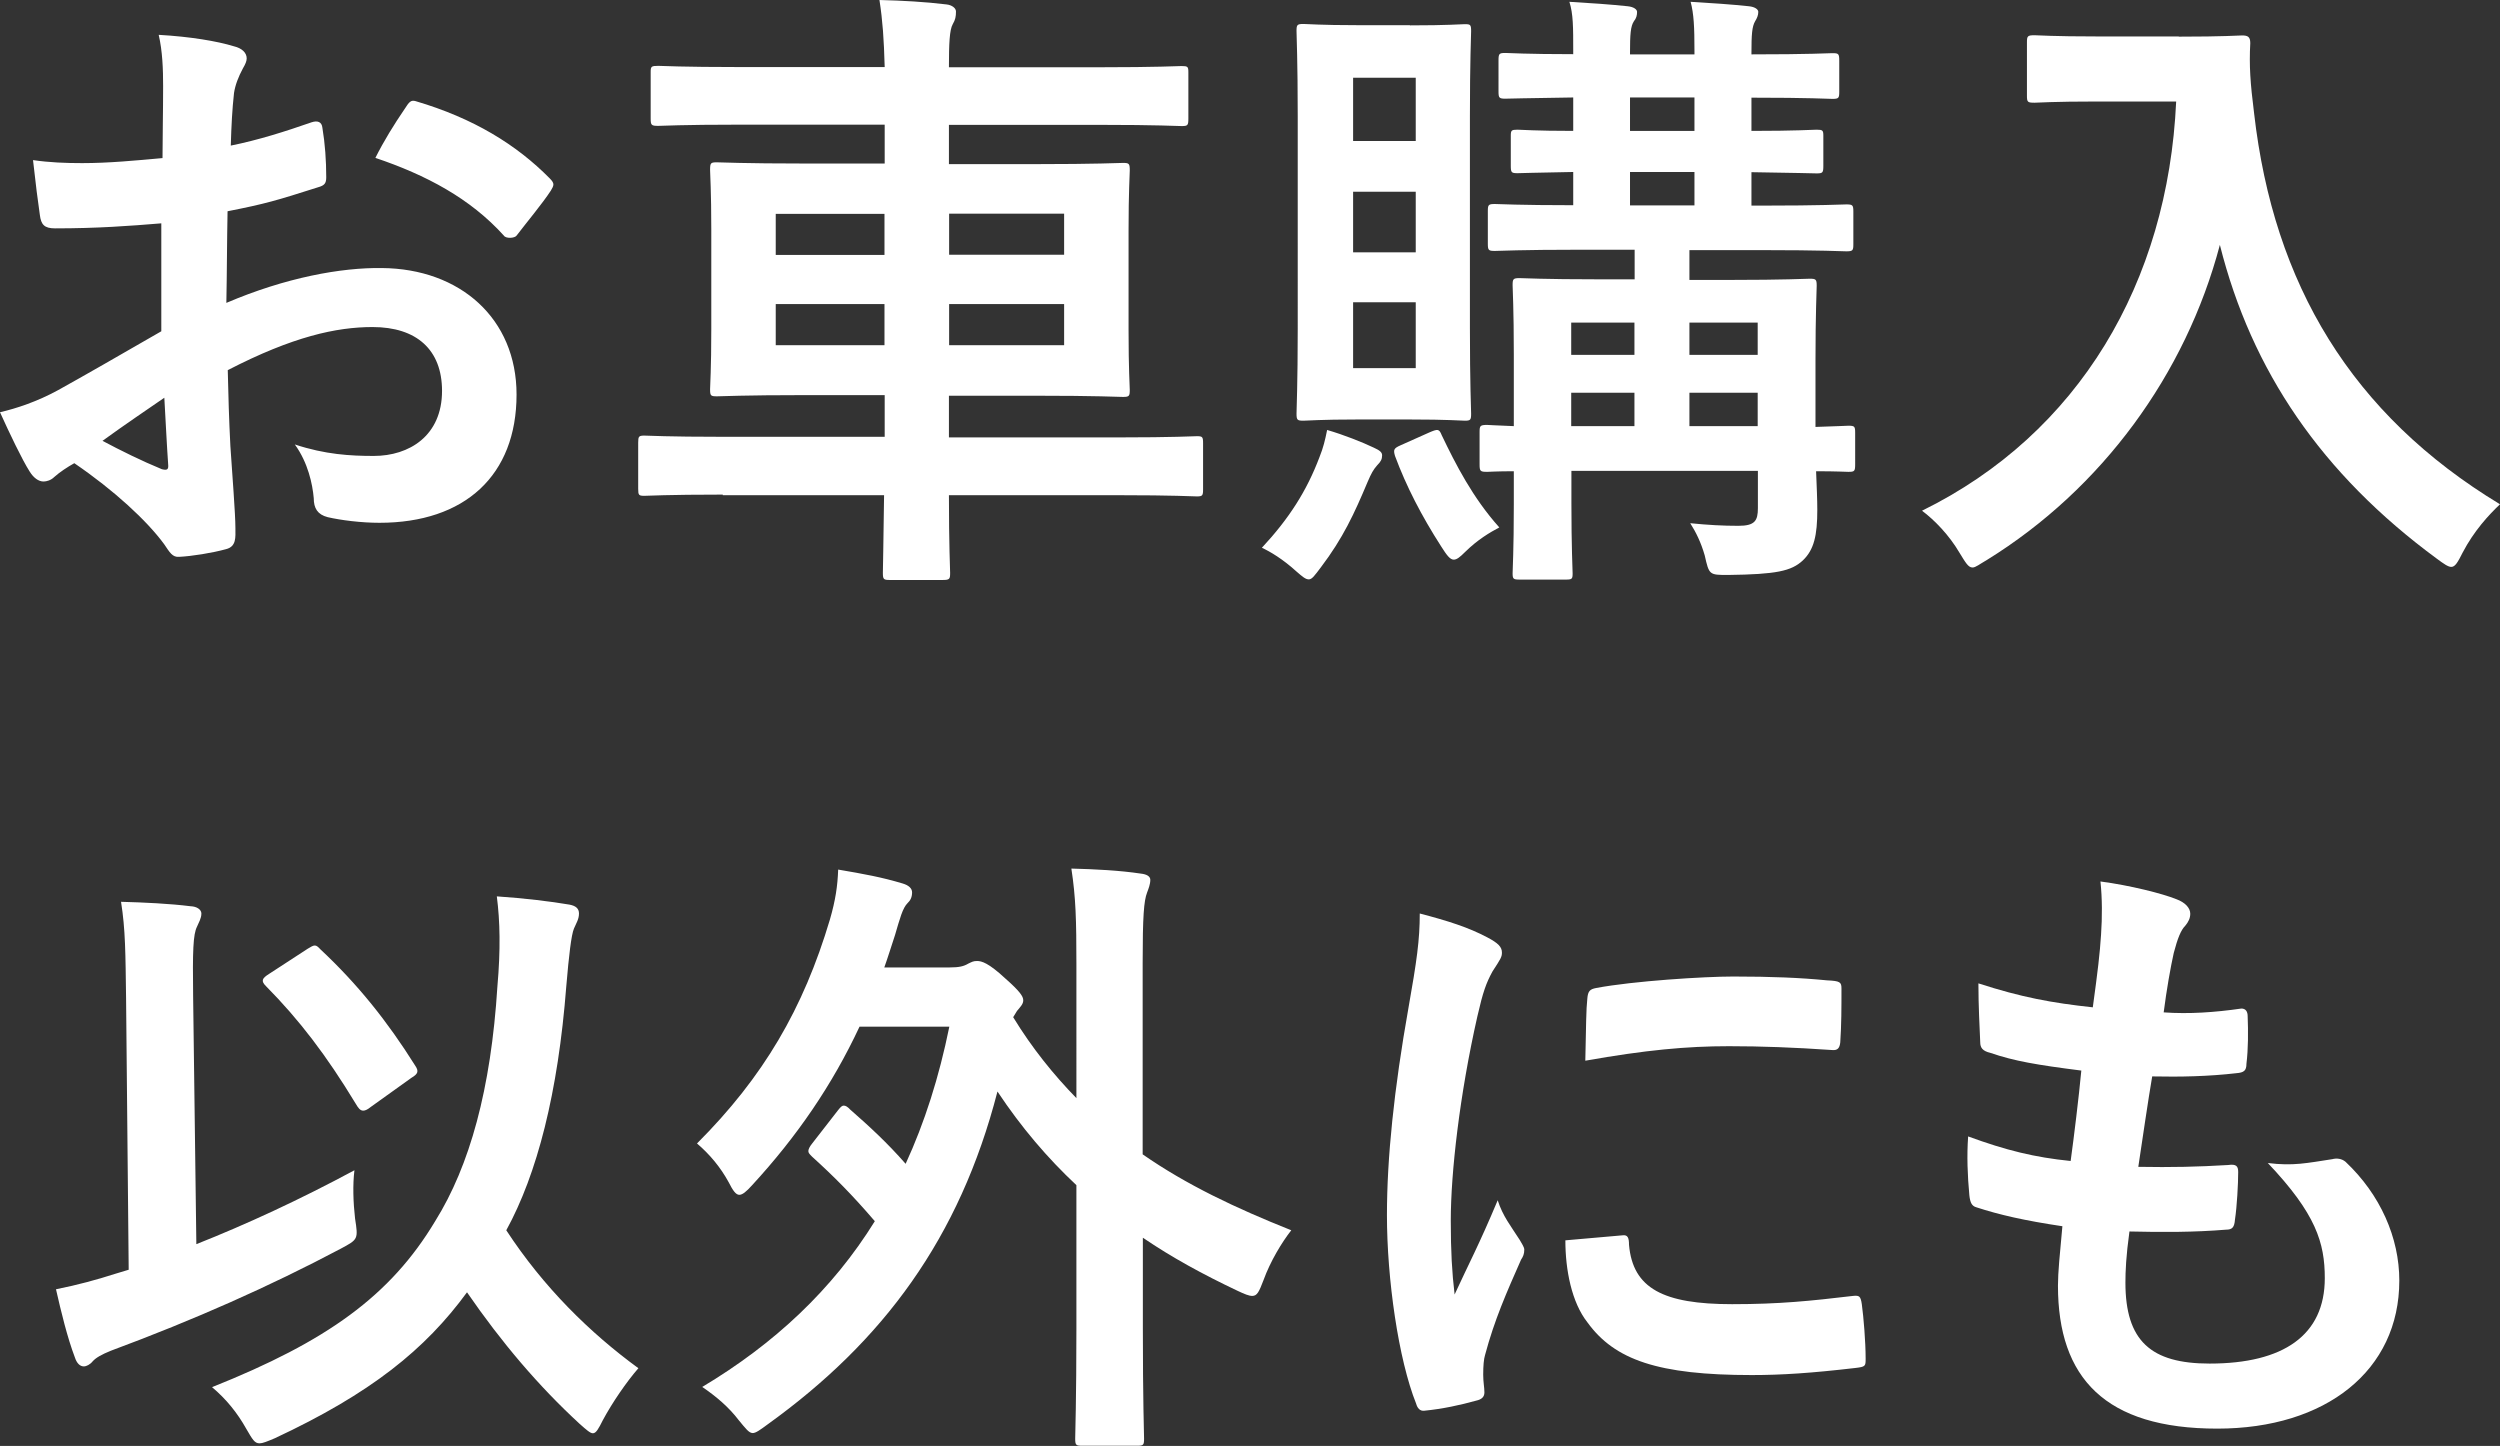 <?xml version="1.0" encoding="utf-8"?>
<!-- Generator: Adobe Illustrator 23.0.6, SVG Export Plug-In . SVG Version: 6.00 Build 0)  -->
<svg version="1.1" id="レイヤー_1" xmlns="http://www.w3.org/2000/svg" xmlns:xlink="http://www.w3.org/1999/xlink" x="0px"
	 y="0px" width="124.14px" height="71.8px" viewBox="0 0 124.14 71.8" style="enable-background:new 0 0 124.14 71.8;"
	 xml:space="preserve">
<rect x="0" y="0" width="124.14" height="71.8" fill="#333333" stroke="none"/>
<style type="text/css">
	.st0{fill:#FFFFFF;}
</style>
<g>
	<g>
		<g>
			<path class="st0" d="M8.01,11.09c-1.57,0.13-3.17,0.25-5.28,0.25c-0.53,0-0.69-0.19-0.75-0.66c-0.09-0.6-0.22-1.63-0.34-2.73
				C2.45,8.07,3.27,8.1,4.08,8.1c1.32,0,2.67-0.13,3.99-0.25c0-1.04,0.03-2.23,0.03-3.58c0-0.82-0.03-1.73-0.22-2.54
				c1.57,0.09,2.89,0.31,3.74,0.57c0.38,0.09,0.63,0.31,0.63,0.6c0,0.13-0.06,0.28-0.19,0.5c-0.22,0.41-0.38,0.82-0.44,1.22
				c-0.09,0.82-0.13,1.6-0.16,2.61c1.38-0.28,2.67-0.69,4.02-1.16c0.28-0.09,0.5-0.03,0.53,0.28c0.13,0.78,0.19,1.63,0.19,2.45
				c0,0.31-0.09,0.41-0.41,0.5c-2.07,0.66-2.61,0.82-4.49,1.19c-0.03,1.51-0.03,3.05-0.06,4.55c2.95-1.26,5.71-1.76,7.72-1.73
				c3.89,0.03,6.69,2.51,6.69,6.28c0,4.02-2.57,6.37-6.81,6.37c-0.91,0-1.92-0.13-2.57-0.28c-0.5-0.13-0.69-0.44-0.69-0.94
				c-0.06-0.69-0.28-1.76-0.94-2.67c1.51,0.5,2.76,0.57,3.92,0.57c1.76,0,3.39-1,3.39-3.23c0-2.04-1.26-3.17-3.45-3.17
				c-1.79,0-3.96,0.47-7.19,2.14c0.03,1.32,0.06,2.39,0.13,3.77c0.09,1.38,0.25,3.36,0.25,4.08c0,0.44,0.06,0.91-0.47,1.04
				c-0.69,0.19-1.7,0.35-2.32,0.38c-0.34,0.03-0.47-0.22-0.75-0.63c-0.85-1.16-2.48-2.67-4.46-4.02c-0.34,0.19-0.72,0.44-1,0.69
				c-0.16,0.16-0.38,0.22-0.53,0.22c-0.25,0-0.5-0.19-0.69-0.5C1.1,22.83,0.47,21.51,0,20.47c0.82-0.19,1.85-0.53,2.89-1.1
				c1.35-0.75,2.83-1.6,5.12-2.92V11.09z M5.09,21.89c0.88,0.47,1.95,1,2.95,1.41c0.25,0.06,0.34,0.03,0.31-0.25
				c-0.06-0.82-0.13-2.26-0.19-3.3C7.29,20.35,6.22,21.07,5.09,21.89z M20.1,5.4c0.22-0.35,0.31-0.44,0.53-0.38
				c2.89,0.85,5.02,2.17,6.66,3.83c0.13,0.13,0.19,0.22,0.19,0.31s-0.06,0.19-0.13,0.31c-0.41,0.63-1.22,1.6-1.7,2.23
				c-0.09,0.13-0.53,0.16-0.63,0c-1.67-1.85-3.86-3.01-6.38-3.86C19.06,7,19.56,6.19,20.1,5.4z"/>
			<path class="st0" d="M35.89,24.56c-2.76,0-3.71,0.06-3.89,0.06c-0.28,0-0.31-0.03-0.31-0.35v-2.29c0-0.31,0.03-0.35,0.31-0.35
				c0.19,0,1.13,0.06,3.89,0.06h8.04v-2.07h-3.96c-3.05,0-4.14,0.06-4.37,0.06c-0.31,0-0.34-0.03-0.34-0.35c0-0.19,0.06-1,0.06-2.98
				v-4.93c0-1.95-0.06-2.79-0.06-2.98c0-0.35,0.03-0.38,0.34-0.38c0.22,0,1.32,0.06,4.37,0.06h3.96V6.19h-7.19
				c-2.89,0-3.86,0.06-4.05,0.06c-0.35,0-0.38-0.03-0.38-0.38V3.58c0-0.28,0.03-0.31,0.38-0.31c0.19,0,1.16,0.06,4.05,0.06h7.19
				C43.89,1.92,43.83,1.04,43.67,0c1.16,0.03,2.26,0.09,3.33,0.22c0.28,0.03,0.47,0.19,0.47,0.35c0,0.25-0.03,0.41-0.16,0.63
				c-0.16,0.28-0.19,0.97-0.19,2.14h7.47c2.89,0,3.89-0.06,4.08-0.06c0.31,0,0.34,0.03,0.34,0.31v2.29c0,0.35-0.03,0.38-0.34,0.38
				c-0.19,0-1.19-0.06-4.08-0.06h-7.47v1.95h4.27c3.08,0,4.18-0.06,4.37-0.06c0.31,0,0.34,0.03,0.34,0.38
				c0,0.19-0.06,1.04-0.06,2.98v4.93c0,1.98,0.06,2.79,0.06,2.98c0,0.31-0.03,0.35-0.34,0.35c-0.19,0-1.29-0.06-4.37-0.06h-4.27
				v2.07h8.42c2.76,0,3.71-0.06,3.89-0.06c0.28,0,0.31,0.03,0.31,0.35v2.29c0,0.31-0.03,0.35-0.31,0.35c-0.19,0-1.13-0.06-3.89-0.06
				h-8.42c0,2.45,0.06,3.74,0.06,3.86c0,0.31-0.03,0.35-0.38,0.35h-2.61c-0.31,0-0.35-0.03-0.35-0.35c0-0.16,0.03-1.41,0.06-3.86
				H35.89z M43.92,12.66v-2.04h-5.4v2.04H43.92z M43.92,17.15V15.1h-5.4v2.04H43.92z M47.13,10.61v2.04h5.71v-2.04H47.13z
				 M52.84,15.1h-5.71v2.04h5.71V15.1z"/>
			<path class="st0" d="M65.52,22.7c0.19-0.47,0.28-0.85,0.38-1.35c0.85,0.25,1.73,0.6,2.32,0.88c0.28,0.13,0.41,0.22,0.41,0.38
				c0,0.19-0.06,0.31-0.25,0.5c-0.19,0.22-0.28,0.38-0.47,0.82c-0.66,1.57-1.22,2.79-2.32,4.24c-0.31,0.41-0.44,0.6-0.6,0.6
				c-0.16,0-0.31-0.13-0.6-0.38c-0.69-0.63-1.32-1-1.73-1.19C64.01,25.75,64.89,24.37,65.52,22.7z M70.01,1.26
				c1.92,0,2.51-0.06,2.73-0.06c0.28,0,0.31,0.03,0.31,0.35c0,0.19-0.06,1.48-0.06,4.24V16.3c0,2.76,0.06,4.05,0.06,4.24
				c0,0.31-0.03,0.35-0.31,0.35c-0.22,0-0.82-0.06-2.73-0.06h-2.61c-1.85,0-2.45,0.06-2.67,0.06c-0.31,0-0.35-0.03-0.35-0.35
				c0-0.22,0.06-1.48,0.06-4.24V5.78c0-2.76-0.06-4.02-0.06-4.24c0-0.31,0.03-0.35,0.35-0.35c0.22,0,0.82,0.06,2.67,0.06H70.01z
				 M67.19,7h3.11V3.86h-3.11V7z M70.3,12.53V9.52h-3.11v3.01H70.3z M70.3,15.01h-3.11v3.27h3.11V15.01z M70.96,21.48
				c0.44-0.19,0.5-0.19,0.63,0.13c0.69,1.44,1.54,3.11,2.86,4.58c-0.47,0.25-1.07,0.6-1.7,1.22c-0.25,0.25-0.41,0.38-0.56,0.38
				c-0.19,0-0.35-0.22-0.63-0.66c-0.97-1.51-1.73-2.98-2.29-4.49c-0.09-0.31-0.06-0.38,0.28-0.53L70.96,21.48z M92.12,23.05
				c0,0.35-0.03,0.38-0.34,0.38c-0.13,0-0.57-0.03-1.6-0.03c0.03,0.72,0.06,1.41,0.06,1.92c0,1.26-0.16,1.98-0.72,2.51
				c-0.57,0.53-1.32,0.69-3.71,0.72c-0.94,0-0.94,0-1.16-0.97c-0.19-0.66-0.44-1.16-0.72-1.6c0.88,0.09,1.63,0.13,2.39,0.13
				c0.82,0,0.97-0.25,0.97-0.88v-1.85h-9.26v1.6c0,2.23,0.06,3.3,0.06,3.49c0,0.28-0.03,0.31-0.34,0.31h-2.29
				c-0.31,0-0.35-0.03-0.35-0.31c0-0.22,0.06-1.13,0.06-3.42V23.4c-0.85,0-1.22,0.03-1.32,0.03c-0.35,0-0.38-0.03-0.38-0.38v-1.6
				c0-0.31,0.03-0.35,0.38-0.35c0.09,0,0.47,0.03,1.32,0.06v-3.55c0-2.26-0.06-3.27-0.06-3.45c0-0.31,0.03-0.35,0.35-0.35
				c0.22,0,1.16,0.06,3.92,0.06h1.79V12.4h-2.7c-2.98,0-4.02,0.06-4.24,0.06c-0.31,0-0.35-0.03-0.35-0.35v-1.63
				c0-0.31,0.03-0.35,0.35-0.35c0.19,0,1.19,0.06,3.89,0.06V8.54c-1.88,0.03-2.61,0.06-2.76,0.06c-0.31,0-0.34-0.03-0.34-0.38V6.75
				c0-0.28,0.03-0.31,0.34-0.31c0.16,0,0.88,0.06,2.76,0.06V4.84c-2.32,0.03-3.2,0.06-3.36,0.06c-0.31,0-0.35-0.03-0.35-0.35V3.01
				c0-0.35,0.03-0.38,0.35-0.38c0.16,0,1.04,0.06,3.36,0.06V2.51c0-1.16,0-1.82-0.19-2.42c1.04,0.06,2.04,0.13,2.89,0.22
				c0.31,0.03,0.47,0.16,0.47,0.28c0,0.16-0.03,0.31-0.16,0.47c-0.16,0.25-0.19,0.63-0.19,1.57V2.7h3.2V2.51
				c0-1.16-0.03-1.82-0.19-2.42c1.04,0.06,2.04,0.13,2.89,0.22c0.31,0.03,0.47,0.16,0.47,0.28c0,0.16-0.06,0.31-0.16,0.47
				C87,1.32,86.97,1.7,86.97,2.64V2.7c2.92,0,3.83-0.06,4.02-0.06c0.31,0,0.34,0.03,0.34,0.38v1.54c0,0.31-0.03,0.35-0.34,0.35
				c-0.19,0-1.1-0.06-4.02-0.06V6.5c2.23,0,3.05-0.06,3.23-0.06c0.31,0,0.34,0.03,0.34,0.31v1.48c0,0.35-0.03,0.38-0.34,0.38
				c-0.19,0-1-0.03-3.23-0.06v1.66h0.5c3.01,0,4.02-0.06,4.21-0.06c0.31,0,0.35,0.03,0.35,0.35v1.63c0,0.31-0.03,0.35-0.35,0.35
				c-0.19,0-1.19-0.06-4.21-0.06h-3.58v1.48h2.01c2.76,0,3.74-0.06,3.96-0.06c0.31,0,0.35,0.03,0.35,0.35
				c0,0.19-0.06,1.38-0.06,3.74v3.27c1.04-0.03,1.51-0.06,1.63-0.06c0.31,0,0.34,0.03,0.34,0.35V23.05z M81.16,17.62v-1.6h-3.14v1.6
				H81.16z M81.16,21.17V19.5h-3.14v1.66H81.16z M84.14,6.5V4.84h-3.2V6.5H84.14z M84.14,10.21V8.54h-3.2v1.66H84.14z M83.89,16.02
				v1.6h3.39v-1.6H83.89z M87.28,21.17V19.5h-3.39v1.66H87.28z"/>
			<path class="st0" d="M108.19,1.82c2.26,0,2.95-0.06,3.14-0.06c0.28,0,0.41,0.06,0.41,0.38c-0.06,1.13,0,1.98,0.19,3.49
				c0.97,8.48,4.84,14.95,12.21,19.41c-0.56,0.53-1.29,1.32-1.85,2.39c-0.25,0.5-0.38,0.72-0.57,0.72c-0.16,0-0.38-0.16-0.72-0.41
				c-5.72-4.21-9.2-9.33-10.77-15.58c-1.7,6.44-5.87,12.12-11.56,15.64c-0.38,0.22-0.57,0.38-0.72,0.38c-0.22,0-0.35-0.25-0.66-0.75
				c-0.5-0.85-1.22-1.6-1.85-2.07c7.79-3.83,12.21-11.34,12.62-20.32h-3.89c-2.26,0-2.95,0.06-3.14,0.06
				c-0.35,0-0.38-0.03-0.38-0.35V2.1c0-0.31,0.03-0.35,0.38-0.35c0.19,0,0.88,0.06,3.14,0.06H108.19z"/>
			<path class="st0" d="M9.75,61.78c2.45-0.97,5.12-2.2,7.85-3.67c-0.09,0.72-0.06,1.6,0.03,2.39c0.16,1.04,0.16,1.04-0.72,1.51
				c-3.49,1.85-7.25,3.52-11.4,5.06c-0.47,0.19-0.75,0.35-0.91,0.53c-0.13,0.16-0.31,0.25-0.44,0.25c-0.19,0-0.35-0.16-0.44-0.44
				c-0.38-1-0.69-2.29-0.94-3.39c1.1-0.22,2.01-0.47,2.98-0.78l0.63-0.19l-0.13-13.5c-0.03-2.2-0.03-3.39-0.25-4.77
				c1.13,0.03,2.42,0.09,3.45,0.22C9.78,45.01,10,45.17,10,45.36c0,0.25-0.13,0.44-0.22,0.66c-0.19,0.38-0.22,1.19-0.19,3.45
				L9.75,61.78z M21.62,60.62c1.7-2.73,2.76-6.53,3.08-11.65c0.16-1.82,0.13-3.23-0.03-4.46c1.35,0.09,2.67,0.25,3.61,0.41
				c0.31,0.06,0.47,0.19,0.47,0.44c0,0.28-0.13,0.47-0.25,0.75c-0.13,0.31-0.25,1.32-0.38,2.86c-0.41,5.31-1.45,9.33-2.98,12.12
				c1.85,2.83,4.15,5.09,6.56,6.85c-0.6,0.69-1.29,1.7-1.76,2.57c-0.22,0.44-0.34,0.66-0.5,0.66c-0.13,0-0.31-0.16-0.66-0.47
				c-2.04-1.88-3.86-4.02-5.59-6.53c-2.07,2.83-4.77,5.02-9.55,7.25c-0.38,0.16-0.6,0.25-0.75,0.25c-0.25,0-0.35-0.19-0.66-0.72
				c-0.44-0.79-1-1.48-1.7-2.07C16.22,66.61,19.39,64.35,21.62,60.62z M15.28,47.11c0.16-0.09,0.25-0.16,0.35-0.16
				c0.09,0,0.16,0.06,0.28,0.19c1.85,1.73,3.33,3.58,4.71,5.78c0.19,0.28,0.13,0.41-0.19,0.6l-2.01,1.44
				c-0.16,0.13-0.28,0.19-0.38,0.19c-0.16,0-0.25-0.13-0.38-0.35c-1.45-2.39-2.79-4.15-4.46-5.84c-0.25-0.25-0.19-0.38,0.16-0.6
				L15.28,47.11z"/>
			<path class="st0" d="M41.62,55.12c0.13-0.16,0.19-0.22,0.28-0.22s0.19,0.06,0.31,0.19c0.97,0.85,1.85,1.66,2.76,2.7
				c0.94-2.04,1.66-4.3,2.17-6.81h-4.46c-1.35,2.89-3.11,5.46-5.34,7.88c-0.28,0.31-0.47,0.47-0.63,0.47s-0.31-0.19-0.53-0.63
				c-0.41-0.75-0.94-1.38-1.57-1.92c3.3-3.3,5.28-6.69,6.6-11.12c0.28-0.97,0.38-1.66,0.41-2.48c1.29,0.22,2.17,0.38,3.2,0.69
				c0.31,0.09,0.47,0.25,0.47,0.44c0,0.25-0.09,0.41-0.22,0.53c-0.25,0.25-0.38,0.75-0.63,1.6c-0.19,0.57-0.35,1.1-0.53,1.6h3.23
				c0.5,0,0.72-0.06,0.94-0.19c0.19-0.09,0.25-0.13,0.44-0.13c0.22,0,0.56,0.09,1.38,0.85c0.75,0.66,0.91,0.91,0.91,1.1
				c0,0.19-0.13,0.31-0.31,0.53l-0.19,0.31c0.94,1.54,2.01,2.86,3.14,4.02V47.9c0-2.23-0.03-3.33-0.25-4.77
				c1.16,0.03,2.39,0.09,3.45,0.25c0.28,0.03,0.47,0.13,0.47,0.31c0,0.22-0.09,0.44-0.16,0.63c-0.16,0.41-0.22,1.19-0.22,3.49v9.51
				c2.17,1.51,4.62,2.67,7.38,3.77c-0.47,0.6-1.04,1.54-1.38,2.48c-0.22,0.57-0.31,0.78-0.56,0.78c-0.16,0-0.38-0.09-0.72-0.25
				c-1.73-0.82-3.27-1.66-4.71-2.64v4.52c0,3.52,0.06,5.31,0.06,5.46c0,0.31-0.03,0.35-0.34,0.35h-2.73c-0.31,0-0.35-0.03-0.35-0.35
				c0-0.19,0.06-1.95,0.06-5.46v-7.13c-1.44-1.35-2.73-2.86-3.92-4.65c-1.88,7.29-5.68,12.4-11.4,16.52
				c-0.38,0.28-0.6,0.44-0.75,0.44c-0.19,0-0.35-0.22-0.69-0.63c-0.5-0.66-1.13-1.19-1.82-1.66c3.58-2.14,6.47-4.84,8.57-8.23
				c-1.13-1.32-2.04-2.23-3.11-3.2c-0.13-0.13-0.19-0.19-0.19-0.28s0.06-0.22,0.19-0.38L41.62,55.12z"/>
			<path class="st0" d="M73.86,46.55c0.53,0.28,0.72,0.47,0.72,0.75c0,0.22-0.06,0.31-0.47,0.94c-0.31,0.57-0.47,1-0.75,2.23
				c-0.88,3.89-1.32,7.76-1.32,10.14c0,1.54,0.06,2.57,0.19,3.67c0.66-1.44,1.22-2.48,2.14-4.68c0.25,0.79,0.66,1.29,1.1,1.98
				c0.09,0.16,0.22,0.35,0.22,0.47c0,0.22-0.06,0.35-0.16,0.5c-0.72,1.63-1.32,2.98-1.79,4.74c-0.06,0.19-0.09,0.53-0.09,0.97
				c0,0.38,0.06,0.63,0.06,0.88c0,0.22-0.13,0.35-0.41,0.41c-0.79,0.22-1.66,0.41-2.57,0.5c-0.22,0.03-0.35-0.13-0.41-0.35
				c-0.88-2.2-1.45-6.19-1.45-9.36c0-2.83,0.35-6.25,1.07-10.3c0.41-2.32,0.56-3.36,0.56-4.68C71.91,45.73,72.92,46.05,73.86,46.55z
				 M80.58,61.34c0.25-0.03,0.31,0.13,0.31,0.47c0.19,2.17,1.7,2.95,5.12,2.95c2.35,0,3.89-0.16,6-0.41c0.31-0.03,0.38,0,0.44,0.41
				c0.09,0.66,0.19,1.88,0.19,2.7c0,0.38,0,0.41-0.53,0.47c-2.14,0.25-3.64,0.35-5.12,0.35c-4.65,0-6.81-0.75-8.16-2.61
				c-0.79-1-1.1-2.61-1.1-4.08L80.58,61.34z M78.82,49.59c0.03-0.38,0.13-0.47,0.44-0.53c1.85-0.35,5.37-0.57,6.81-0.57
				c1.88,0,3.33,0.06,4.65,0.19c0.66,0.03,0.72,0.09,0.72,0.41c0,0.94,0,1.79-0.06,2.67c-0.03,0.28-0.13,0.41-0.41,0.38
				c-1.88-0.13-3.52-0.19-5.12-0.19c-2.1,0-4.14,0.19-7.13,0.72C78.76,50.91,78.76,50.13,78.82,49.59z"/>
			<path class="st0" d="M105.54,63.69c0,2.89,1.26,4.02,4.18,4.02c3.67,0,5.72-1.41,5.72-4.24c0-1.76-0.44-3.2-2.83-5.72
				c1.26,0.16,1.95,0,3.2-0.19c0.22-0.06,0.47-0.03,0.66,0.13c1.73,1.63,2.67,3.77,2.67,5.9c0,4.46-3.64,7.35-9.04,7.35
				c-5.56,0-7.91-2.51-7.91-7.1c0-0.66,0.09-1.54,0.22-2.95c-1.88-0.28-3.14-0.57-4.27-0.94c-0.22-0.06-0.31-0.22-0.35-0.6
				c-0.09-0.97-0.13-1.95-0.06-2.92c1.88,0.69,3.3,1.04,5.09,1.22c0.16-1.16,0.41-3.2,0.53-4.49c-2.2-0.28-3.33-0.47-4.52-0.88
				c-0.38-0.09-0.5-0.25-0.5-0.53c-0.03-0.75-0.09-1.79-0.09-2.92c2.13,0.69,3.64,0.97,5.68,1.19c0.25-1.82,0.35-2.67,0.41-3.61
				c0.06-0.88,0.06-1.79-0.03-2.64c1.45,0.19,3.08,0.6,3.77,0.88c0.44,0.16,0.69,0.44,0.69,0.72c0,0.22-0.09,0.41-0.25,0.6
				c-0.22,0.22-0.38,0.63-0.57,1.35c-0.16,0.72-0.35,1.79-0.5,2.95c1.26,0.09,2.54,0,3.86-0.19c0.22,0,0.31,0.16,0.31,0.38
				c0.03,0.75,0.03,1.63-0.06,2.36c0,0.35-0.13,0.44-0.5,0.47c-1.38,0.16-2.79,0.19-4.18,0.16c-0.19,1.1-0.5,3.23-0.69,4.49
				c1.66,0.03,2.95,0,4.46-0.09c0.41-0.06,0.5,0.06,0.5,0.35c0,0.57-0.06,1.7-0.16,2.36c-0.03,0.38-0.13,0.5-0.44,0.5
				c-1.57,0.13-3.2,0.13-4.8,0.09C105.57,62.38,105.54,63.13,105.54,63.69z"/>
		</g>
	</g>
</g>
</svg>
